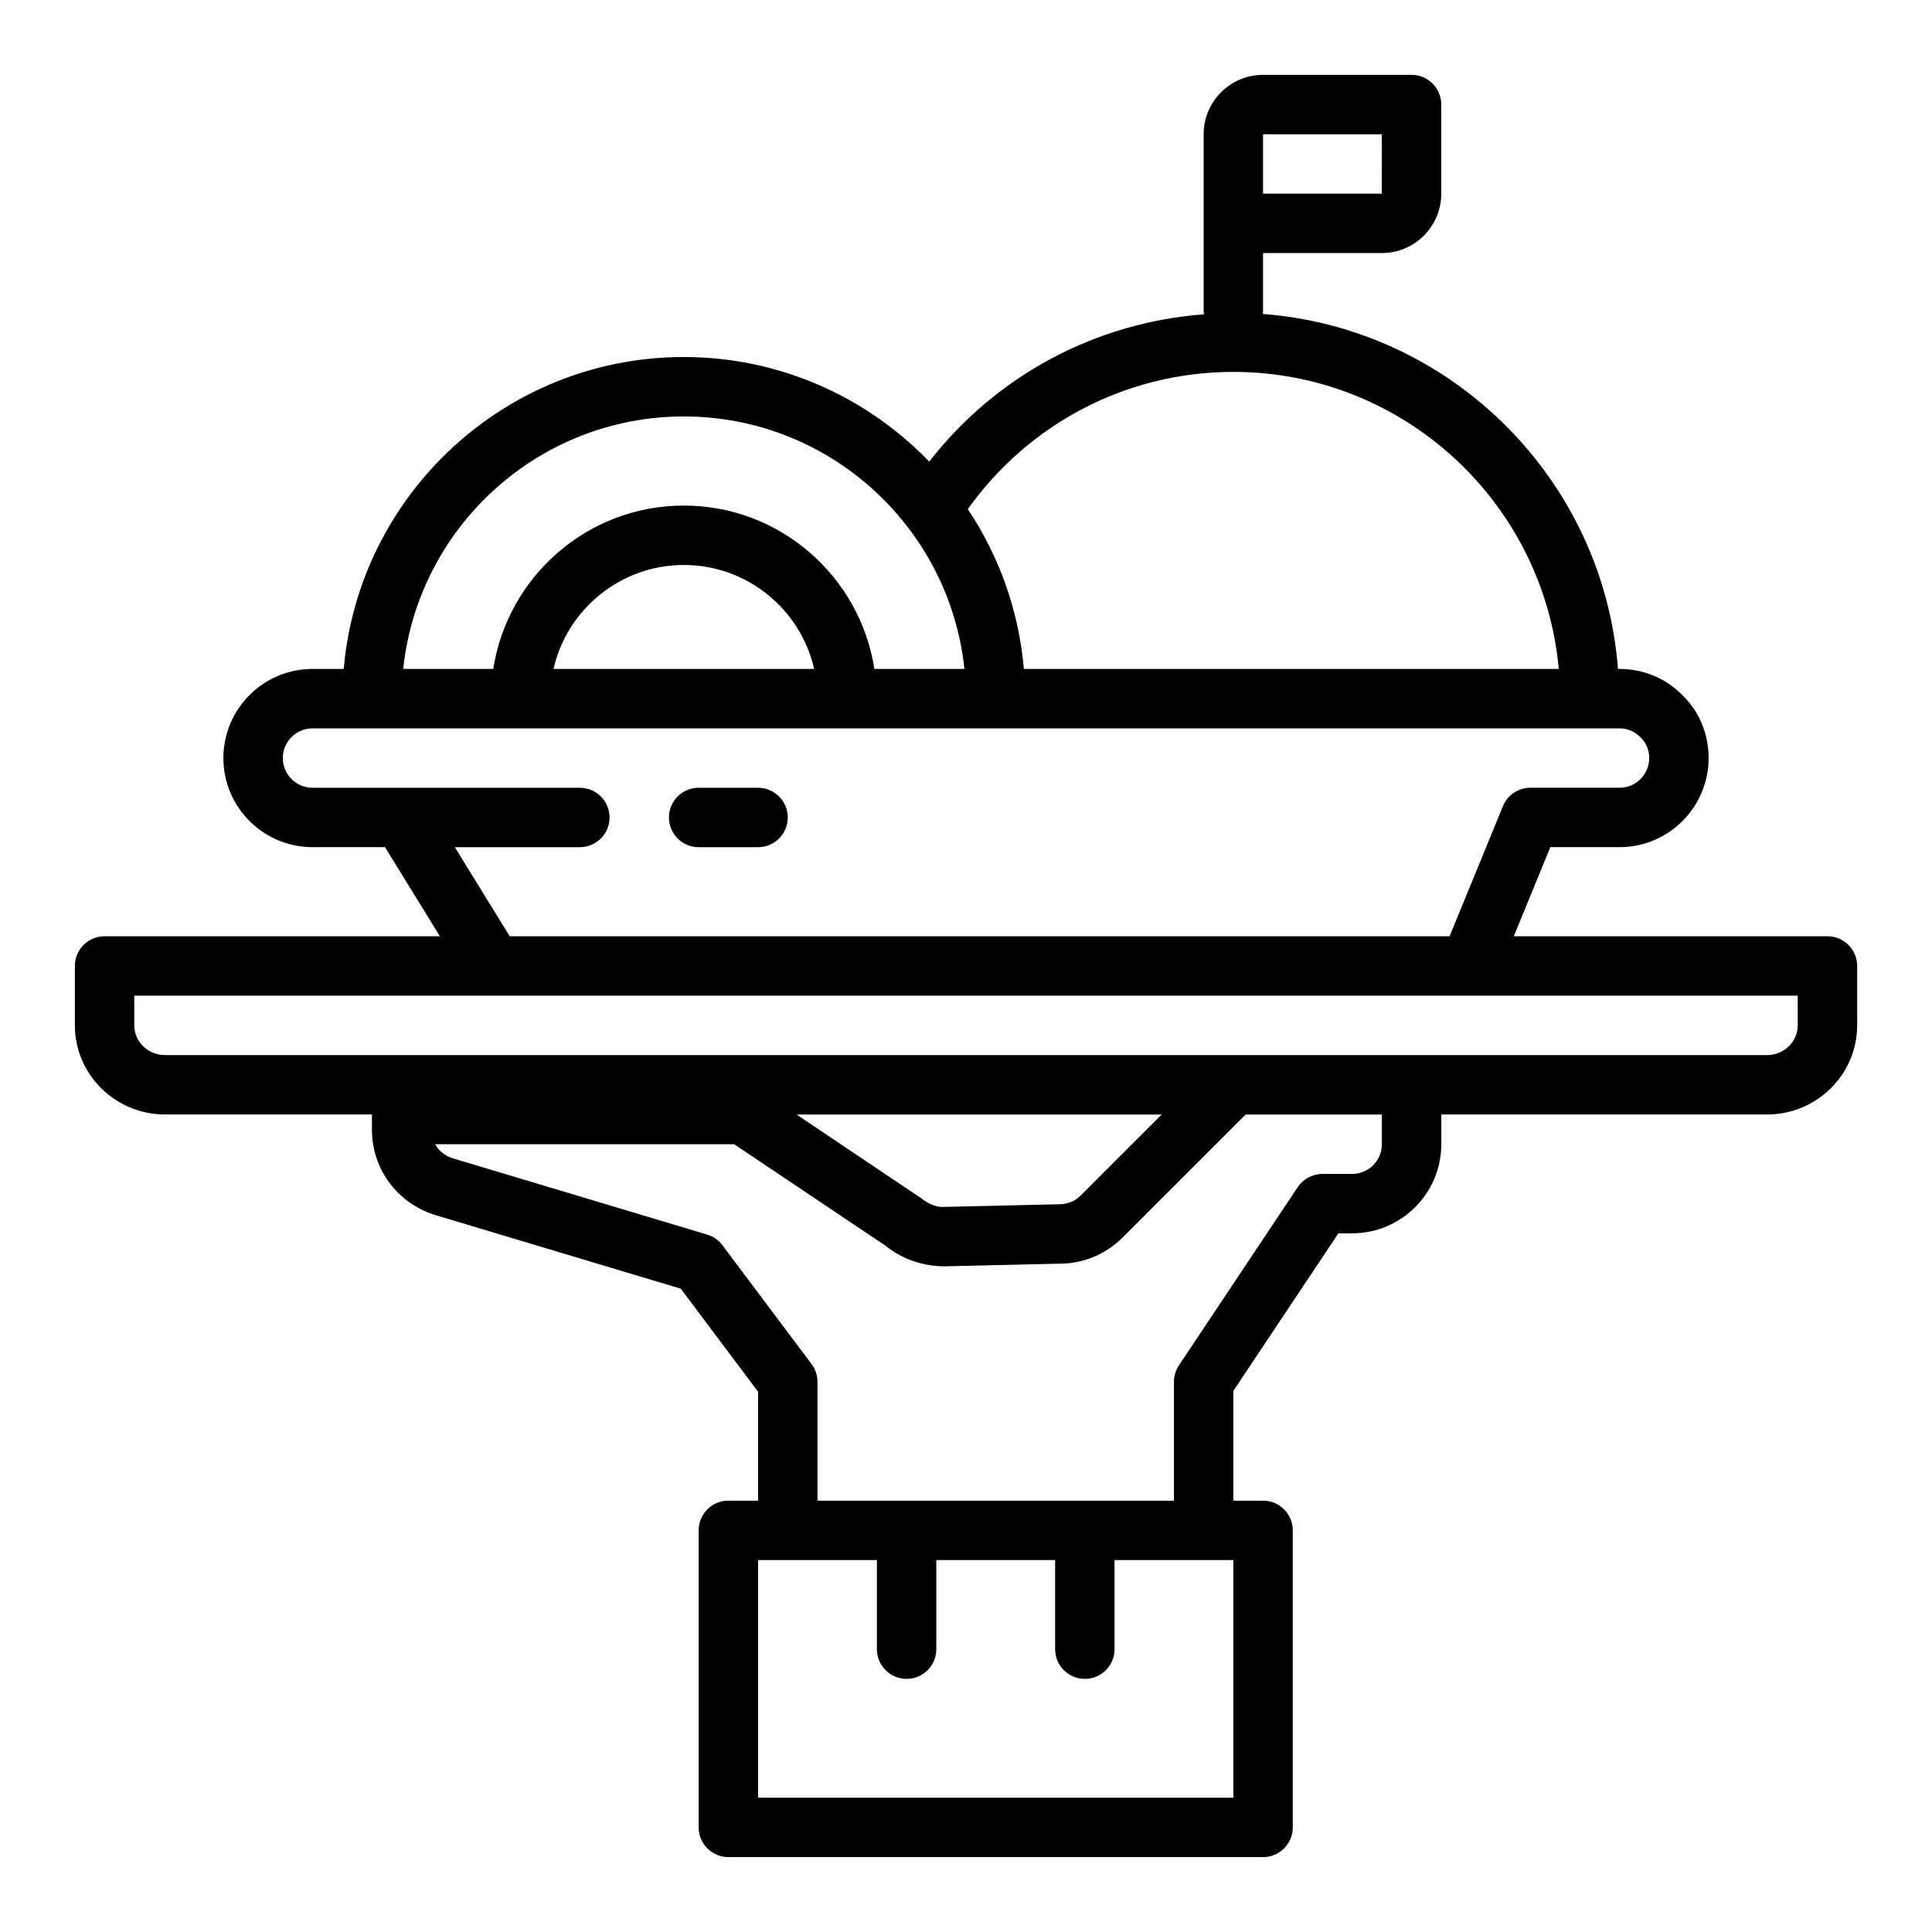 <?xml version="1.0" encoding="UTF-8"?>
<!-- Uploaded to: SVG Repo, www.svgrepo.com, Generator: SVG Repo Mixer Tools -->
<svg fill="#000000" width="800px" height="800px" version="1.1" viewBox="144 144 512 512" xmlns="http://www.w3.org/2000/svg">
 <g>
  <path d="m628.29 392.12h-83.121l9.684-23.617 18.332 0.004c13.02 0 23.617-10.598 23.617-23.617 0-6.391-2.488-12.328-6.871-16.586-4.418-4.543-10.355-7.031-16.746-7.031h-0.402c-3.848-50.168-43.965-90.262-94.141-94.07 0.008-0.133 0.078-0.25 0.078-0.395v-15.742h31.488c8.684 0 15.742-7.062 15.742-15.742v-23.617c0-4.352-3.519-7.871-7.871-7.871h-39.359c-8.684 0-15.742 7.062-15.742 15.742v47.23c0 0.172 0.086 0.316 0.094 0.488-28.82 2.172-55.082 16.246-72.816 39.031-16.477-17.051-39.516-27.711-65.039-27.711-47.254 0-86.121 36.414-90.125 82.656h-8.277c-13.02 0-23.617 10.598-23.617 23.617s10.598 23.617 23.617 23.617h19.215l14.547 23.617-88.863-0.004c-4.352 0-7.871 3.519-7.871 7.871v15.742c0 13.02 10.715 23.617 23.891 23.617l54.828 0.004v4.016c0 10.461 6.762 19.562 16.871 22.656l64.984 19.492 20.48 27.305v28.867h-7.871c-4.352 0-7.871 3.519-7.871 7.871v78.719c0 4.352 3.519 7.871 7.871 7.871h141.7c4.352 0 7.871-3.519 7.871-7.871v-78.719c0-4.352-3.519-7.871-7.871-7.871h-7.871v-29.102l27.828-41.746h3.66c13.02 0 23.617-10.598 23.617-23.617v-7.871h86.316c13.176 0 23.891-10.598 23.891-23.617v-15.742c0-4.356-3.519-7.875-7.871-7.875zm-149.57-212.54h31.48l-0.016 15.742h-31.465zm-7.871 62.977c45.098 0 82.246 34.645 86.238 78.719h-141.75c-1.355-15.562-6.613-30.023-14.863-42.352 16.273-22.781 42.203-36.367 70.371-36.367zm-145.63 11.809c38.574 0 70.422 29.355 74.367 66.914l-23.199-0.004h-0.668c-3.809-24.48-24.969-43.297-50.5-43.297-25.527 0-46.688 18.812-50.5 43.297h-23.867c3.945-37.555 35.793-66.91 74.367-66.91zm34.543 66.91h-69.078c3.59-15.762 17.711-27.551 34.543-27.551 16.828 0 30.945 11.793 34.535 27.551zm-95.23 47.234h33.137c4.352 0 7.871-3.519 7.871-7.871s-3.519-7.871-7.871-7.871h-70.848c-4.344 0-7.871-3.527-7.871-7.871s3.527-7.871 7.871-7.871h346.37c2.102 0 4.047 0.812 5.613 2.418 1.449 1.402 2.258 3.348 2.258 5.449 0 4.344-3.527 7.871-7.871 7.871h-23.617c-3.195 0-6.07 1.93-7.281 4.887l-14.137 34.473h-249.07zm206.32 251.9h-125.95v-62.977h31.488v23.617c0 4.352 3.519 7.871 7.871 7.871 4.352 0 7.871-3.519 7.871-7.871v-23.617h31.488v23.617c0 4.352 3.519 7.871 7.871 7.871s7.871-3.519 7.871-7.871v-23.617h31.488zm39.359-173.18c0 4.344-3.527 7.871-7.871 7.871h-7.871c-2.629 0-5.086 1.316-6.551 3.504l-31.488 47.23c-0.859 1.293-1.324 2.82-1.324 4.371v31.488h-94.465v-31.488c0-1.707-0.551-3.363-1.574-4.723l-23.617-31.488c-1.008-1.355-2.426-2.34-4.039-2.816l-67.426-20.215c-2.047-0.629-3.691-1.984-4.676-3.731h79.246l40.086 26.875c4.465 3.652 10.078 5.457 15.633 5.481l31.062-0.715c6.078-0.117 11.832-2.582 16.199-6.949l32.574-32.566h36.102zm-155.12-7.871h96.762l-21.434 21.434c-1.473 1.473-3.379 2.297-5.406 2.34l-31.07 0.715c-1.598 0.086-3.754-0.645-5.918-2.371zm265.33-23.617c0 4.344-3.66 7.871-8.148 7.871h-424.54c-4.488 0-8.148-3.523-8.148-7.871v-7.871h440.83z"/>
  <path d="m344.89 352.77h-15.742c-4.352 0-7.871 3.519-7.871 7.871 0 4.352 3.519 7.871 7.871 7.871h15.742c4.352 0 7.871-3.519 7.871-7.871 0-4.352-3.519-7.871-7.871-7.871z"/>
 </g>
</svg>